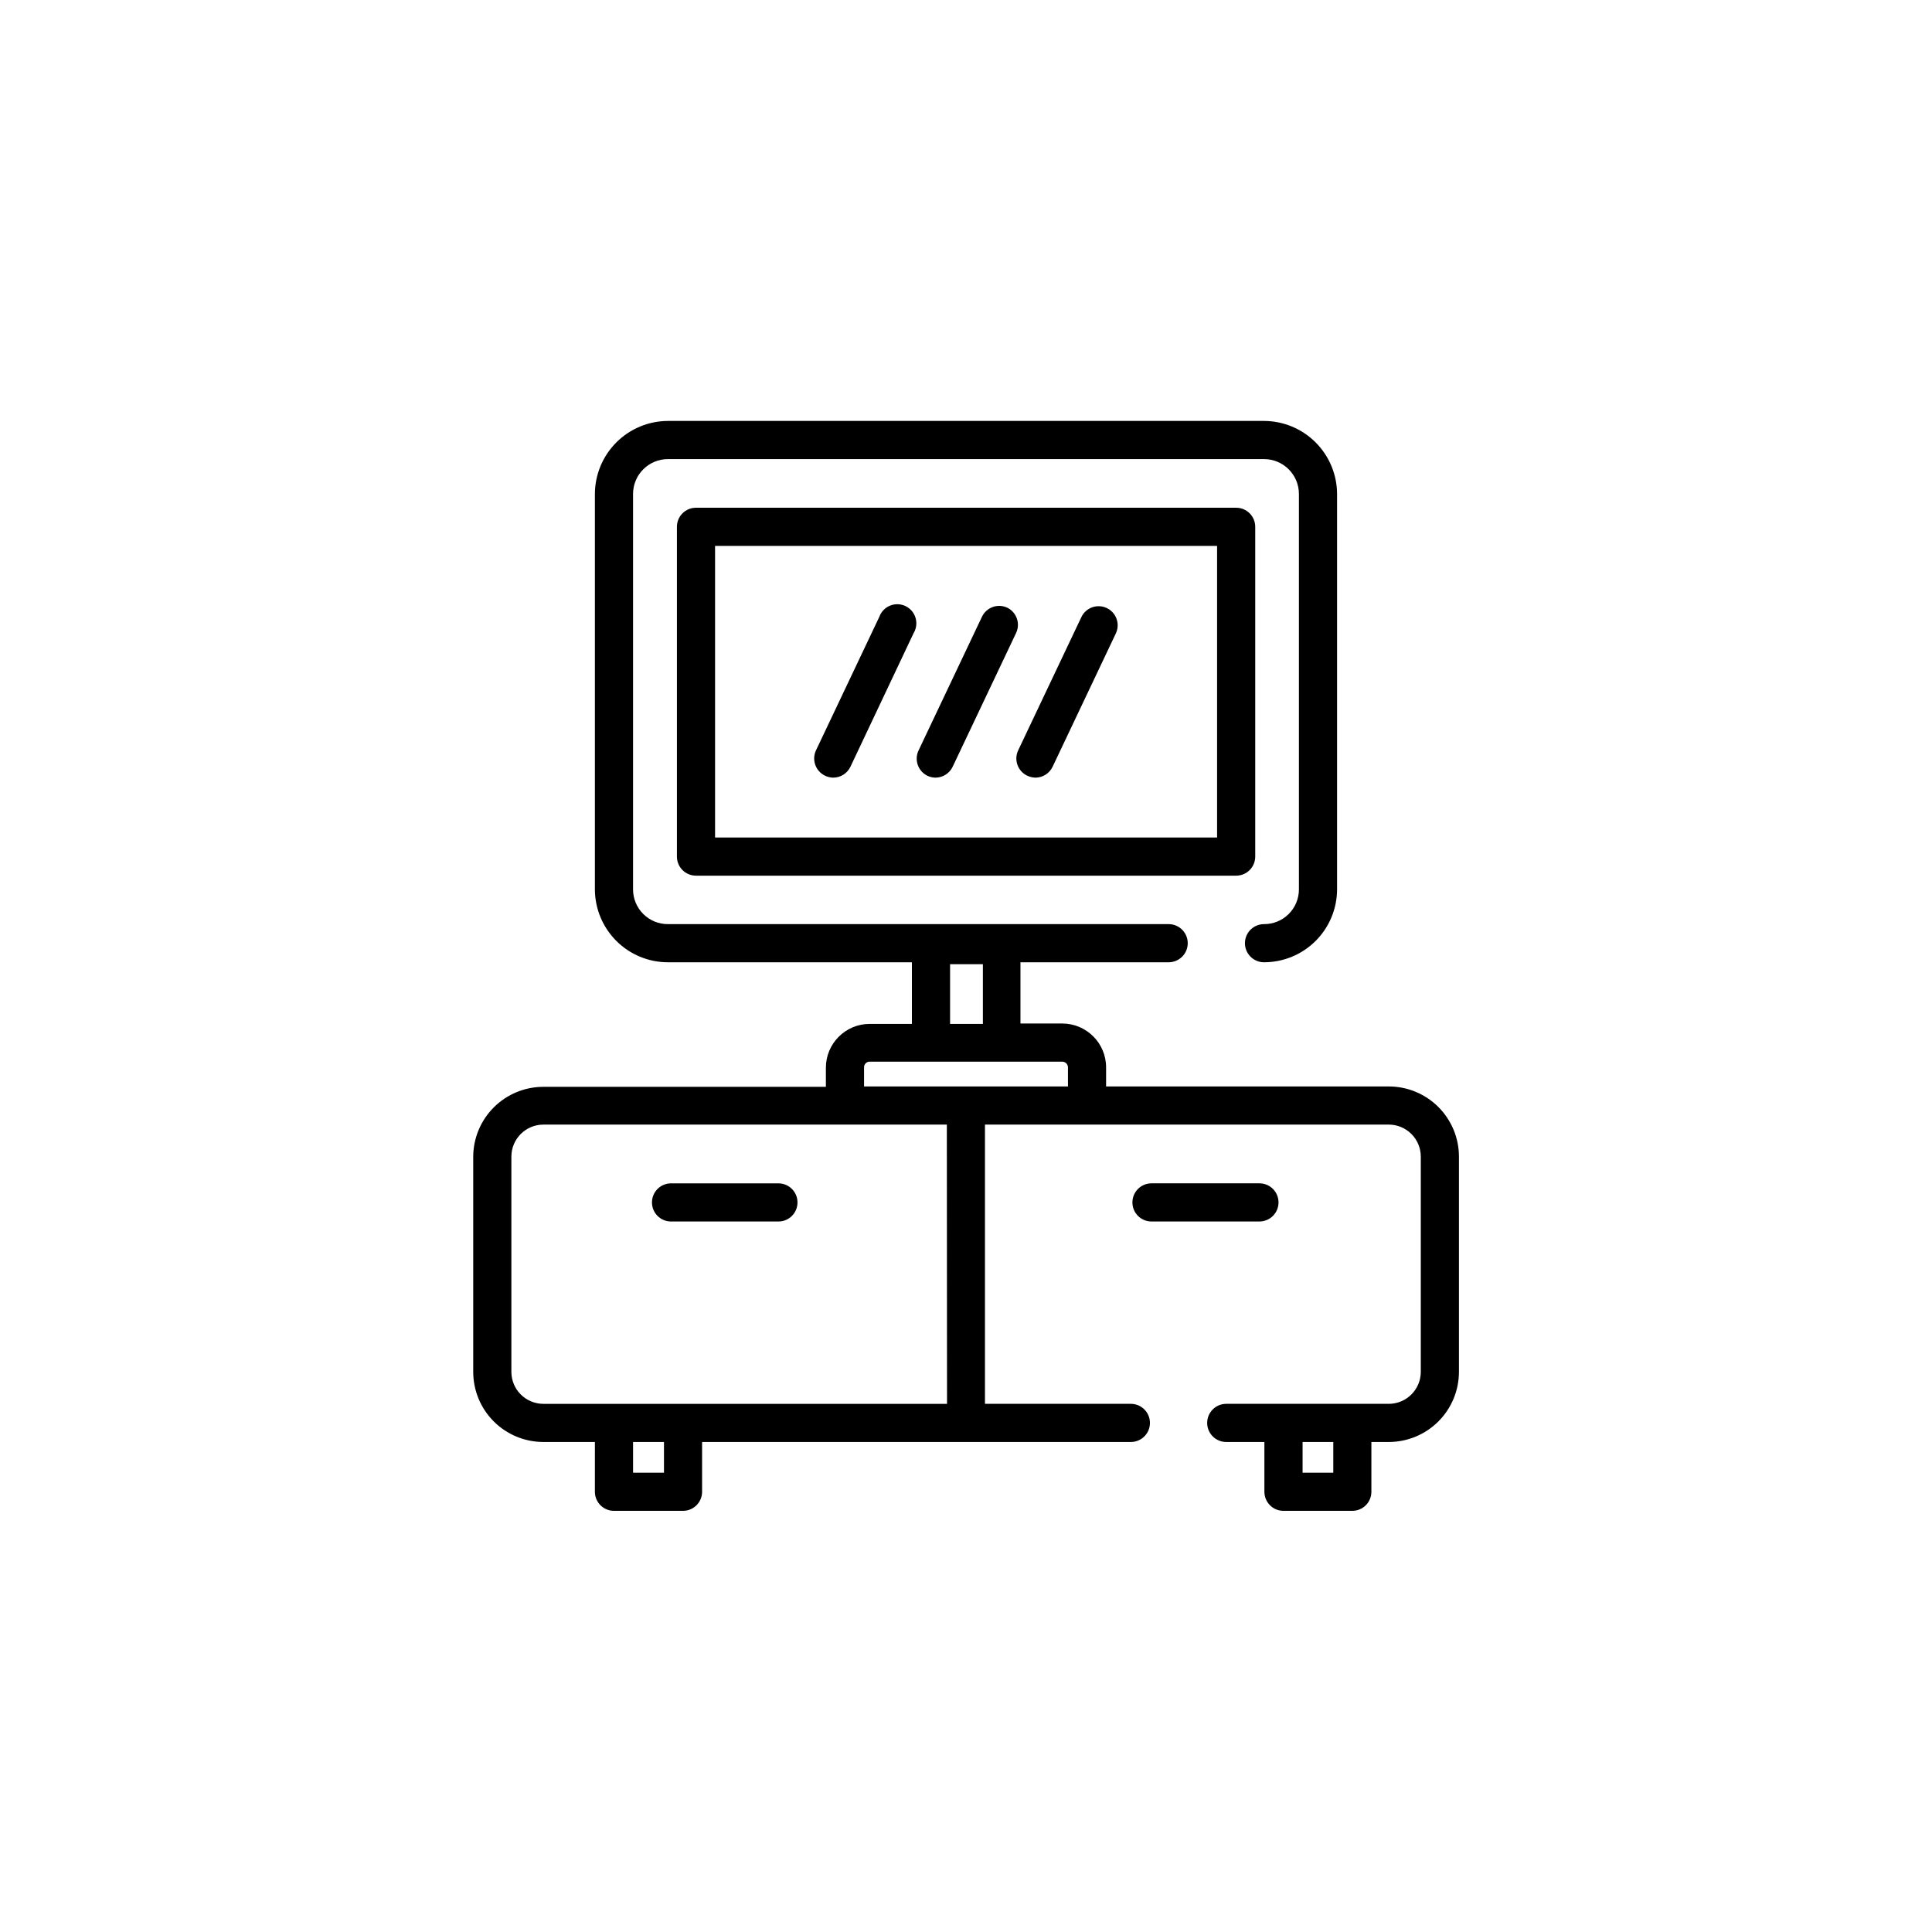 <?xml version="1.0" encoding="UTF-8"?>
<!-- Uploaded to: SVG Repo, www.svgrepo.com, Generator: SVG Repo Mixer Tools -->
<svg fill="#000000" width="800px" height="800px" version="1.1" viewBox="144 144 512 512" xmlns="http://www.w3.org/2000/svg">
 <g>
  <path d="m476.65 283.61c0-1.34-0.531-2.629-1.48-3.574-0.945-0.949-2.231-1.48-3.574-1.48h-143.15c-2.793 0-5.055 2.262-5.055 5.055v87.395c0 1.344 0.531 2.629 1.48 3.574 0.945 0.949 2.234 1.48 3.574 1.48h143.15c1.344 0 2.629-0.531 3.574-1.48 0.949-0.945 1.48-2.231 1.48-3.574zm-10.109 82.34h-133.04v-77.285h133.04z"/>
  <path d="m512.04 431.92h-74.914v-5.055c0-6.418-5.203-11.625-11.625-11.625h-11.07v-16.227h39.277c2.789 0 5.055-2.262 5.055-5.055 0-2.789-2.266-5.055-5.055-5.055h-132.69c-2.449 0.016-4.805-0.949-6.539-2.676-1.738-1.727-2.715-4.074-2.715-6.523v-104.79c0-5.109 4.144-9.25 9.254-9.25h157.96c5.109 0 9.25 4.141 9.25 9.25v104.79c0 2.449-0.977 4.797-2.715 6.523-1.734 1.727-4.086 2.691-6.535 2.676-2.793 0-5.055 2.266-5.055 5.055 0 2.793 2.262 5.055 5.055 5.055 5.125 0 10.043-2.031 13.672-5.652 3.629-3.617 5.672-8.531 5.688-13.656v-104.79c-0.016-5.129-2.059-10.047-5.688-13.676-3.625-3.625-8.543-5.672-13.672-5.684h-157.96c-5.133 0.012-10.047 2.059-13.676 5.684-3.629 3.629-5.672 8.547-5.688 13.676v104.79c0.016 5.125 2.062 10.039 5.691 13.656 3.629 3.621 8.543 5.652 13.672 5.652h64.648v16.328h-11.172c-6.418 0-11.625 5.203-11.625 11.625v5.055h-74.859c-4.918 0-9.633 1.945-13.121 5.414-3.484 3.465-5.457 8.172-5.481 13.086v57.02c0 4.934 1.957 9.664 5.445 13.152 3.488 3.488 8.223 5.449 13.156 5.449h13.648l-0.004 13.191c0 1.344 0.535 2.629 1.48 3.574 0.949 0.949 2.234 1.48 3.574 1.48h18.301c1.34 0 2.625-0.531 3.574-1.48 0.945-0.945 1.48-2.231 1.48-3.574v-13.191h113.63c2.793 0 5.055-2.262 5.055-5.055 0-2.793-2.262-5.055-5.055-5.055h-38.668v-74.004h107.01c2.25 0 4.41 0.895 6.004 2.488s2.488 3.754 2.488 6.004v57.02c0 2.254-0.895 4.41-2.488 6.004s-3.754 2.488-6.004 2.488h-43.066c-2.793 0-5.055 2.262-5.055 5.055 0 2.793 2.262 5.055 5.055 5.055h10.109v13.191c0 1.344 0.531 2.629 1.48 3.574 0.945 0.949 2.231 1.48 3.574 1.48h18.246c1.34 0 2.625-0.531 3.574-1.48 0.949-0.945 1.48-2.231 1.48-3.574v-13.191h4.602c4.934 0 9.664-1.961 13.152-5.449 3.488-3.488 5.449-8.219 5.449-13.152v-57.02c0-4.934-1.961-9.664-5.449-13.152-3.488-3.488-8.219-5.449-13.152-5.449zm-116.26-32.398h8.695v15.82h-8.695zm-75.82 134.76h-8.191v-8.137h8.191zm75.012-18.246h-106.96c-2.254 0-4.414-0.895-6.008-2.488-1.59-1.594-2.484-3.75-2.484-6.004v-57.02c0-4.688 3.801-8.492 8.492-8.492h106.91zm-21.988-84.113v-5.055c-0.016-0.406 0.141-0.801 0.43-1.086 0.285-0.289 0.68-0.445 1.086-0.43h51.004c0.836 0 1.516 0.68 1.516 1.516v5.055zm124.35 102.36h-8.137v-8.137h8.137z"/>
  <path d="m350.29 457.6h-28.457c-2.793 0-5.055 2.262-5.055 5.055 0 2.793 2.262 5.055 5.055 5.055h28.457c2.793 0 5.055-2.262 5.055-5.055 0-2.793-2.262-5.055-5.055-5.055z"/>
  <path d="m482.82 462.65c0-1.34-0.531-2.625-1.48-3.574-0.949-0.949-2.234-1.48-3.574-1.48h-28.609c-2.793 0-5.055 2.262-5.055 5.055 0 2.793 2.262 5.055 5.055 5.055h28.609c1.34 0 2.625-0.531 3.574-1.48 0.949-0.949 1.48-2.234 1.48-3.574z"/>
  <path d="m362.67 349.58c0.664 0.32 1.387 0.492 2.125 0.504 1.973 0.004 3.769-1.141 4.598-2.93l16.73-35.383 0.004-0.004c0.73-1.223 0.91-2.699 0.492-4.062-0.414-1.363-1.387-2.488-2.676-3.098-1.289-0.609-2.777-0.645-4.094-0.098-1.316 0.543-2.344 1.621-2.824 2.965l-16.781 35.383c-1.184 2.523-0.098 5.535 2.426 6.723z"/>
  <path d="m389.76 349.58c0.664 0.32 1.387 0.492 2.125 0.504 1.973 0.004 3.769-1.141 4.598-2.93l16.781-35.383v-0.004c1.203-2.496 0.164-5.496-2.324-6.723-2.527-1.184-5.535-0.098-6.723 2.43l-16.781 35.383c-1.199 2.5-0.164 5.496 2.324 6.723z"/>
  <path d="m416.25 349.58c0.68 0.316 1.422 0.488 2.172 0.504 1.957-0.016 3.731-1.156 4.551-2.93l16.781-35.383v-0.004c1.125-2.512 0.027-5.465-2.465-6.637-2.496-1.172-5.465-0.129-6.684 2.344l-16.781 35.383c-1.188 2.523-0.102 5.535 2.426 6.723z"/>
 </g>
</svg>